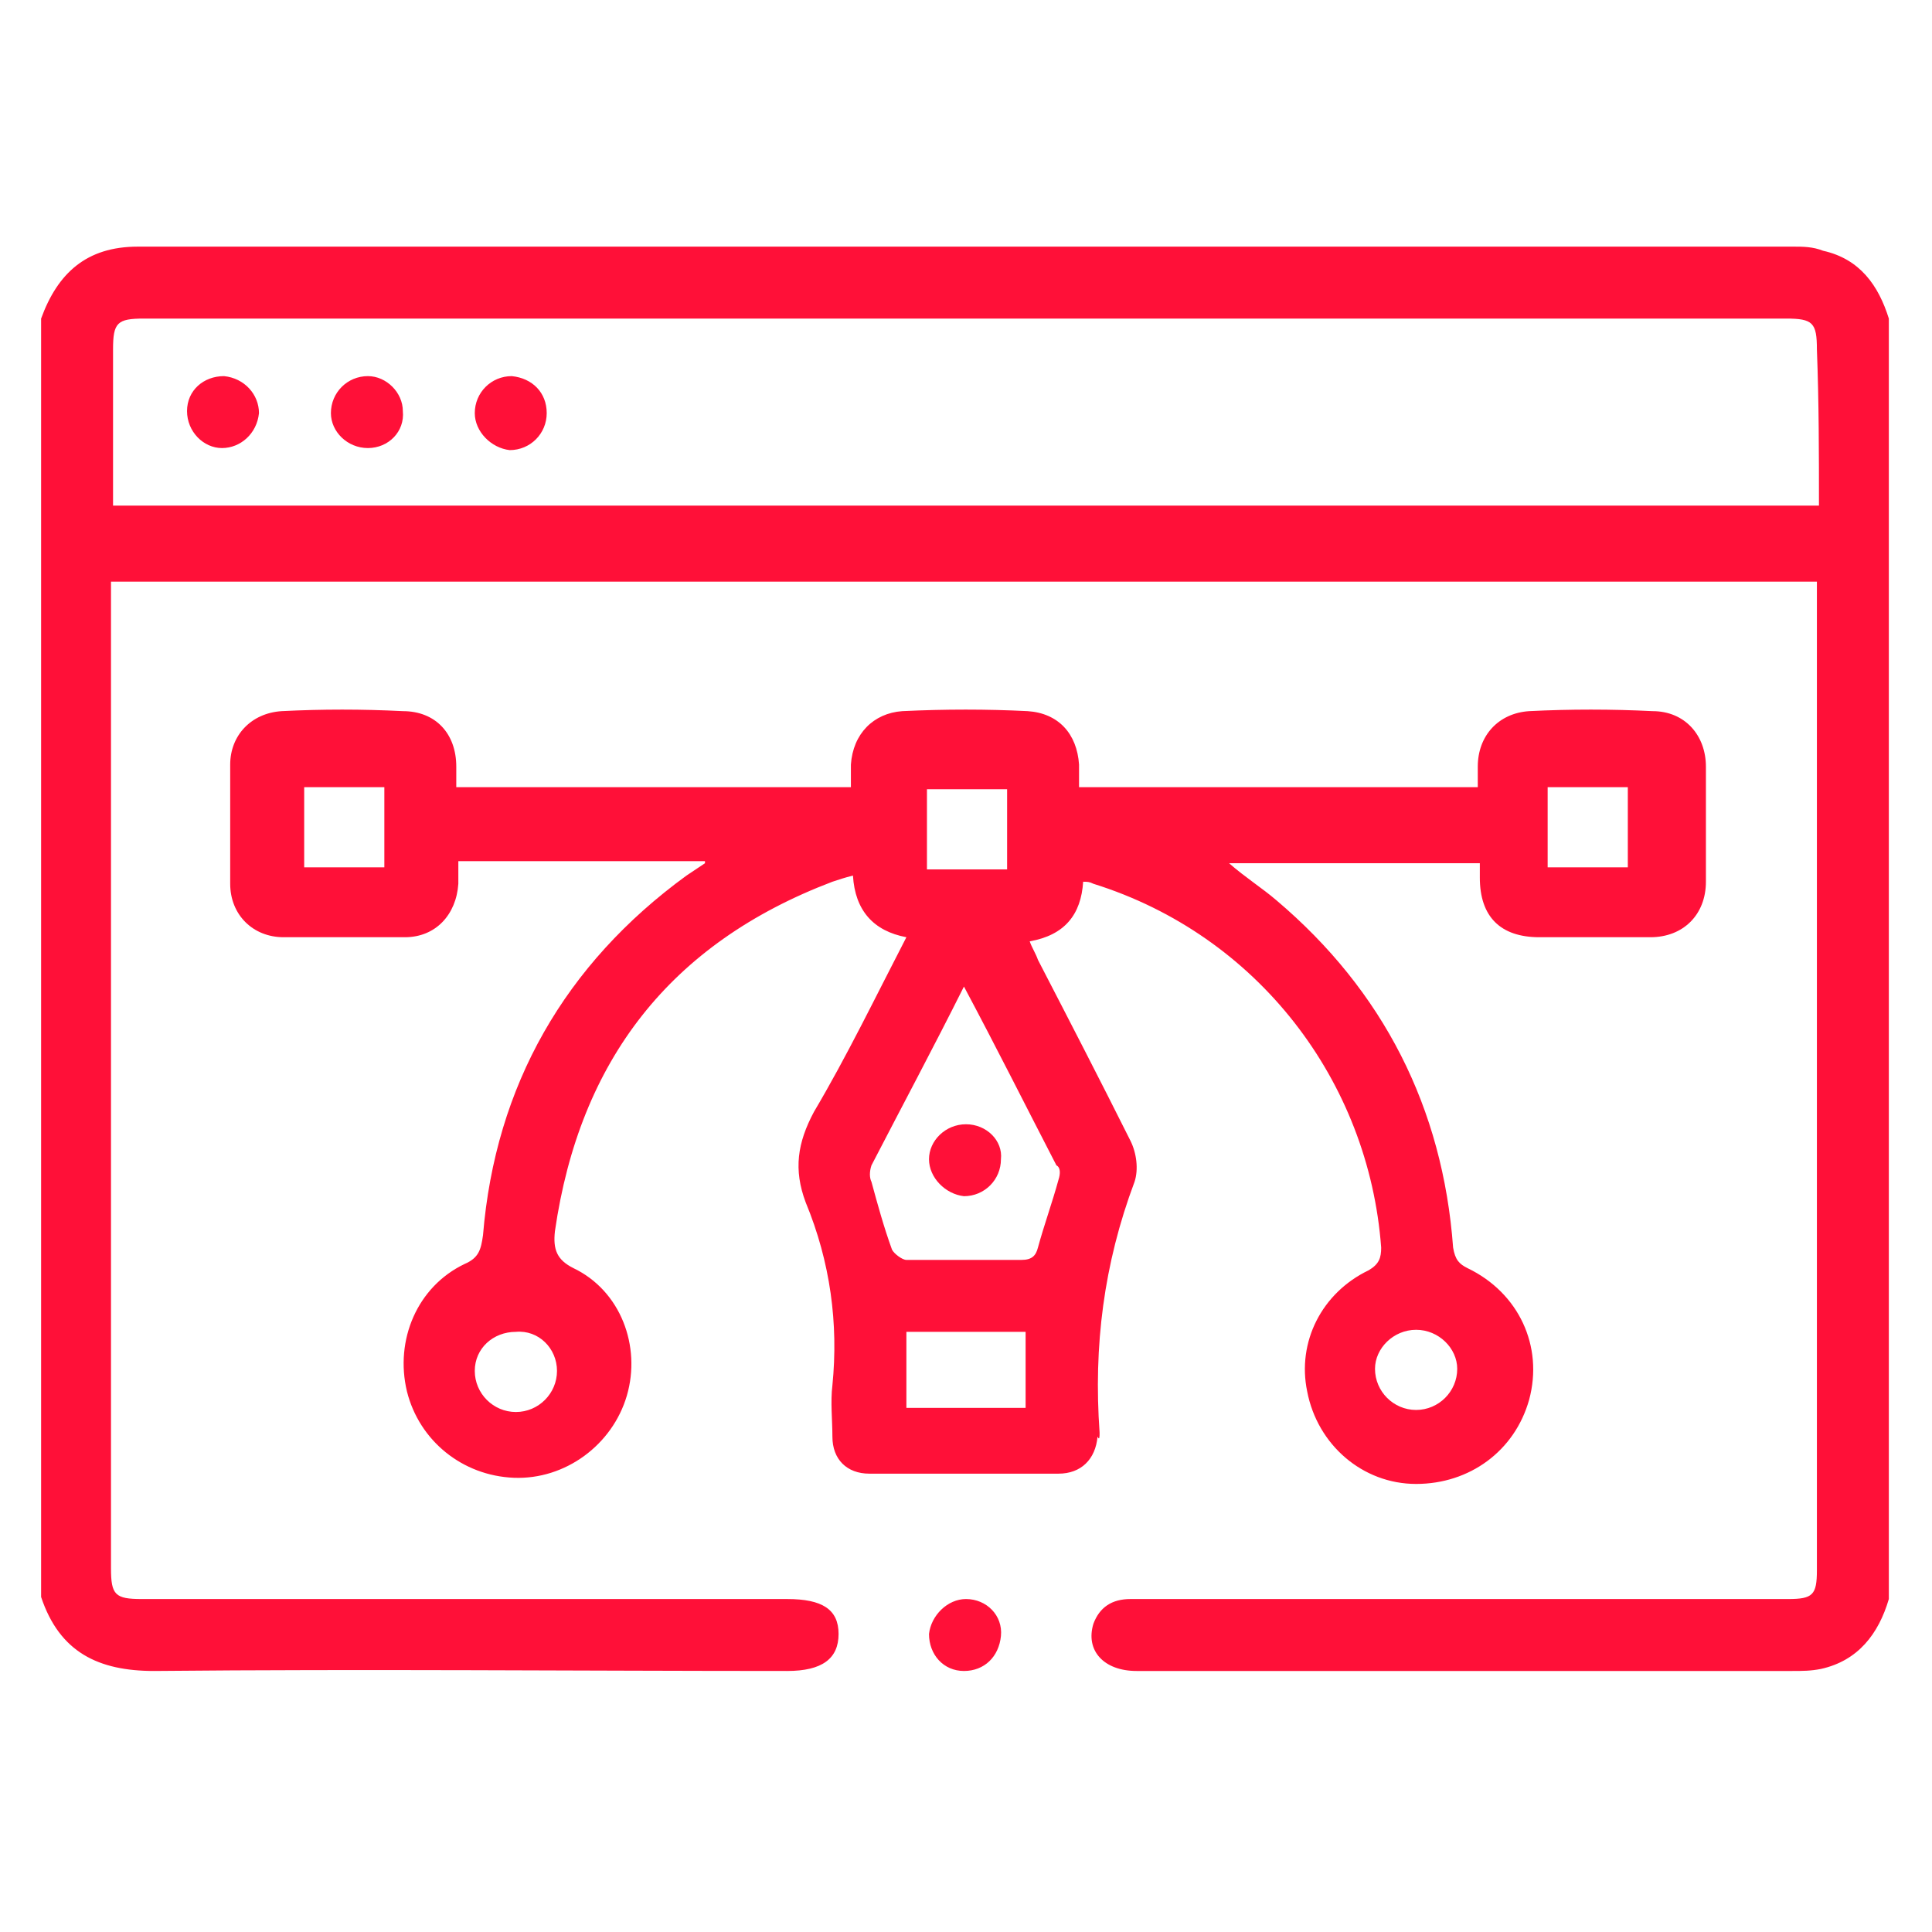 <?xml version="1.0" encoding="UTF-8"?>
<svg xmlns="http://www.w3.org/2000/svg" width="94" height="94" viewBox="0 0 94 94" fill="none">
  <path d="M47 77.8C46.1 77.8 45.3 78.6 45.2 79.5C45.2 80.5 45.9 81.3 46.9 81.3C47.9 81.3 48.6 80.6 48.7 79.6C48.8 78.6 48 77.8 47 77.8ZM10.9 18.3C9.9 18.3 9.1 19 9.1 20C9.1 21 9.9 21.8 10.8 21.8C11.7 21.8 12.5 21.1 12.6 20.1C12.6 19.2 11.9 18.4 10.9 18.3ZM88.7 12.2C88.2 12 87.7 12 87.3 12C60.4 12 33.6 12 6.7 12C4.2 12 2.8 13.3 2 15.5V77.7C2.9 80.4 4.8 81.3 7.5 81.3C17.8 81.2 28.1 81.3 38.3 81.3C40 81.3 40.8 80.7 40.8 79.5C40.8 78.3 40 77.8 38.3 77.8C27.8 77.8 17.4 77.8 6.9 77.8C5.6 77.8 5.4 77.6 5.4 76.3C5.4 60.6 5.4 45 5.4 29.3V28.3H88.4V29C88.4 44.8 88.4 60.6 88.4 76.4C88.4 77.6 88.2 77.8 87 77.8C77.8 77.8 68.5 77.8 59.3 77.8C57.9 77.8 56.4 77.8 55 77.8C54.1 77.8 53.5 78.2 53.2 79C52.8 80.3 53.7 81.3 55.3 81.3C65.9 81.3 76.6 81.3 87.2 81.3C87.7 81.3 88.1 81.3 88.6 81.2C90.4 80.8 91.4 79.5 91.9 77.8V15.5C91.4 13.9 90.5 12.6 88.7 12.2ZM88.5 24.6H5.5V23.8C5.5 21.5 5.5 19.3 5.5 17C5.5 15.7 5.7 15.5 7 15.5C22.6 15.5 38.3 15.5 53.9 15.5C64.9 15.5 75.9 15.5 86.9 15.5C88.2 15.5 88.4 15.7 88.4 17C88.5 19.6 88.5 22.1 88.5 24.6ZM24.9 18.3C23.9 18.3 23.1 19.1 23.1 20.1C23.1 21 23.9 21.8 24.8 21.9C25.8 21.9 26.6 21.1 26.6 20.1C26.6 19.1 25.9 18.4 24.9 18.3ZM47 54.7C46 54.7 45.2 55.5 45.2 56.4C45.2 57.3 46 58.1 46.9 58.2C47.9 58.2 48.7 57.4 48.7 56.4C48.8 55.5 48 54.7 47 54.7ZM53.5 69.7C53.2 65.5 53.7 61.5 55.2 57.5C55.4 56.9 55.3 56.1 55 55.5C53.5 52.5 52 49.6 50.5 46.7C50.4 46.4 50.2 46.1 50.1 45.8C51.8 45.5 52.6 44.5 52.7 42.9C52.9 42.9 53 42.9 53.2 43C61.2 45.5 66.6 52.6 67.2 60.7C67.2 61.2 67.1 61.5 66.6 61.8C64.3 62.9 63.1 65.3 63.6 67.7C64.1 70.3 66.3 72.2 68.9 72.2C71.5 72.2 73.7 70.6 74.4 68.1C75.1 65.5 73.9 62.9 71.4 61.7C71 61.5 70.8 61.3 70.7 60.7C70.2 53.9 67.3 48.2 62.1 43.8C61.4 43.2 60.6 42.7 59.8 42H72C72 42.3 72 42.5 72 42.7C72 44.6 73 45.6 74.9 45.6C76.7 45.6 78.5 45.6 80.3 45.6C81.9 45.6 83 44.5 83 42.9C83 41 83 39.2 83 37.3C83 35.8 82 34.6 80.4 34.6C78.4 34.5 76.4 34.5 74.4 34.6C72.9 34.7 71.9 35.8 71.9 37.3C71.9 37.6 71.9 37.9 71.9 38.3H52.5C52.5 37.9 52.5 37.5 52.5 37.2C52.4 35.7 51.5 34.7 50 34.6C48 34.5 46 34.5 43.9 34.6C42.5 34.7 41.5 35.7 41.4 37.2C41.4 37.6 41.4 37.9 41.4 38.3H22.2C22.2 37.9 22.2 37.6 22.2 37.3C22.2 35.7 21.2 34.6 19.6 34.6C17.6 34.5 15.7 34.5 13.7 34.6C12.2 34.7 11.2 35.8 11.2 37.2C11.2 39.1 11.2 41.1 11.2 43C11.2 44.5 12.3 45.6 13.8 45.6C15.8 45.6 17.7 45.6 19.7 45.6C21.2 45.6 22.2 44.5 22.3 43C22.3 42.6 22.3 42.3 22.3 41.9H34.3C34.3 42 34.3 42 34.3 42C34 42.2 33.7 42.4 33.4 42.6C27.5 46.9 24.1 52.8 23.5 60.1C23.4 60.8 23.3 61.2 22.6 61.5C20.3 62.6 19.2 65.2 19.8 67.7C20.4 70.1 22.5 71.8 25 71.9C27.5 72 29.8 70.3 30.5 67.9C31.2 65.5 30.2 62.8 27.9 61.7C27.1 61.3 26.9 60.8 27 59.9C28.2 51.6 32.6 45.9 40.5 42.9C40.8 42.8 41.1 42.7 41.5 42.6C41.6 44.3 42.5 45.3 44.1 45.6C42.6 48.5 41.2 51.4 39.6 54.1C38.8 55.6 38.6 56.9 39.2 58.5C40.4 61.4 40.8 64.4 40.5 67.4C40.4 68.2 40.5 69.1 40.5 69.9C40.5 71 41.2 71.7 42.3 71.7C45.4 71.7 48.5 71.7 51.5 71.7C52.6 71.7 53.3 71 53.4 69.9C53.5 70.1 53.5 69.9 53.5 69.7ZM68.9 64.7C70 64.7 70.9 65.6 70.9 66.6C70.9 67.7 70 68.6 68.9 68.6C67.8 68.6 66.9 67.7 66.9 66.6C66.9 65.6 67.8 64.7 68.9 64.7ZM75.3 38.3H79.2V42.2H75.3V38.3ZM18.7 42.2H14.8V38.3H18.7V42.2ZM27.1 66.7C27.1 67.8 26.2 68.7 25.1 68.7C24 68.7 23.1 67.8 23.1 66.7C23.1 65.6 24 64.8 25.1 64.8C26.2 64.7 27.1 65.6 27.1 66.7ZM45.1 38.4H49V42.3H45.1V38.4ZM49.9 68.5H44.1V64.8H49.9V68.5ZM51.5 57.4C51.2 58.5 50.8 59.6 50.5 60.7C50.4 61.1 50.2 61.3 49.7 61.3C47.8 61.3 46 61.3 44.1 61.3C43.9 61.3 43.5 61 43.4 60.8C43 59.7 42.7 58.6 42.4 57.5C42.3 57.3 42.3 57 42.4 56.7C43.9 53.8 45.4 51 46.9 48C48.5 51 49.9 53.8 51.4 56.7C51.6 56.8 51.6 57.1 51.5 57.4ZM17.9 18.3C16.9 18.3 16.1 19.1 16.1 20.1C16.1 21 16.9 21.8 17.9 21.8C18.9 21.8 19.7 21 19.6 20C19.6 19.1 18.8 18.3 17.9 18.3Z" fill="#FF1038"></path>
</svg>
